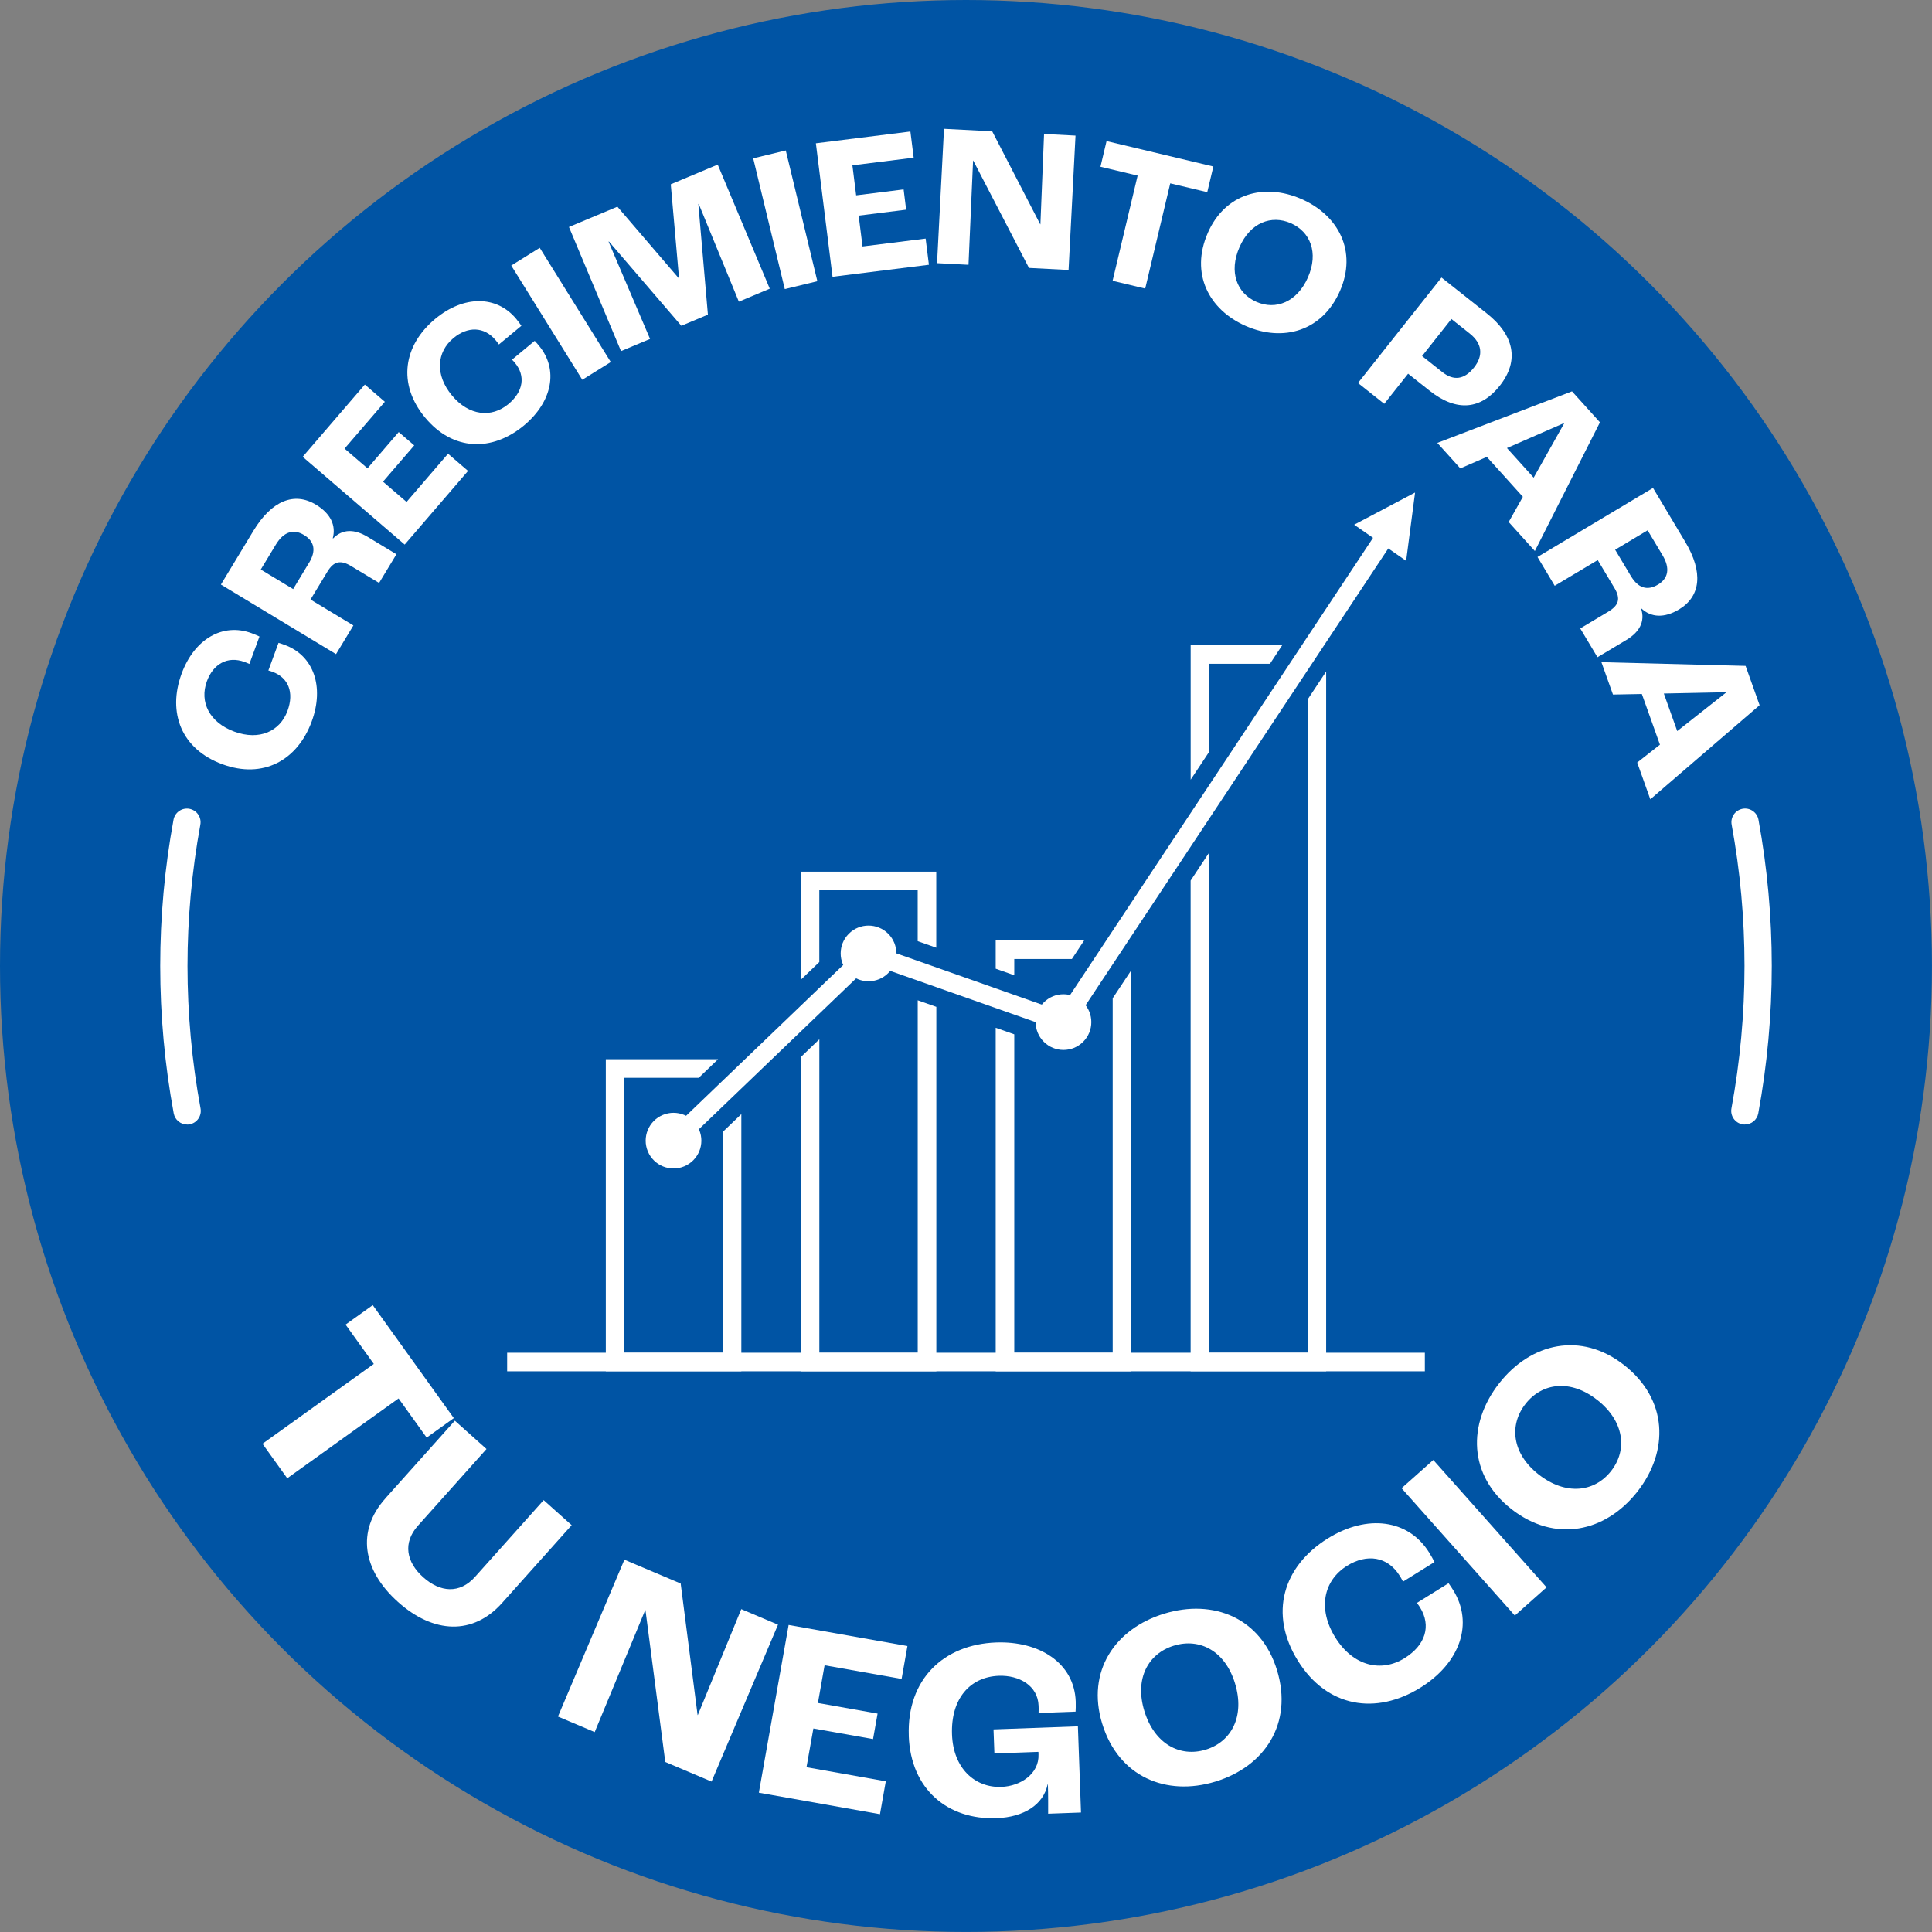 <?xml version="1.0" encoding="UTF-8"?>
<svg xmlns="http://www.w3.org/2000/svg" id="Capa_2" data-name="Capa 2" viewBox="0 0 566.93 566.93">
  <rect x="0" y="0" width="566.93" height="566.93" fill="#808080" stroke="none"/>
  <defs>
    <style>
      .cls-1 {
        fill: #0054a4;
      }

      .cls-2 {
        fill: #fff;
      }
    </style>
  </defs>
  <g id="Capa_1-2" data-name="Capa 1">
    <circle class="cls-1" cx="283.46" cy="283.46" r="283.46"></circle>
    <g>
      <path class="cls-2" d="M65.26,224.26c-12.05-4.42-16.17-15.14-11.97-26.57,3.72-10.14,12.03-15.01,20.53-11.89.85.31,1.84.74,2.32.98l-2.96,8.05c-.6-.28-1.16-.49-1.44-.59-5.01-1.84-9.19.65-11.03,5.67-2.23,6.08.74,12.09,8.06,14.78,7.38,2.71,13.4-.13,15.6-6.1,1.99-5.41.26-9.75-4.42-11.46-.23-.08-.56-.21-1.2-.38l2.98-8.11c.75.21,1.37.44,1.82.61,8.5,3.12,11.67,12.27,7.92,22.46-4.2,11.43-14.27,16.94-26.21,12.55Z"></path>
      <path class="cls-2" d="M64.82,171.54l9.53-15.76c5.4-8.93,12.02-11.53,18.38-7.68,4.31,2.61,5.92,6.1,4.92,9.84l.1.06c2.79-2.87,6.36-2.75,10.16-.45l8.42,5.09-5.09,8.42-8.16-4.93c-3.08-1.86-5.1-1.54-7.02,1.64l-4.94,8.16,12.58,7.6-5.09,8.42-33.79-20.42ZM90.68,165.17c2.14-3.54,1.64-6.3-1.5-8.2-2.98-1.8-5.89-1.04-8.25,2.86l-4.41,7.29,9.5,5.74,4.65-7.7Z"></path>
      <path class="cls-2" d="M88.82,134.05l18.24-21.2,5.87,5.05-11.82,13.74,6.73,5.79,9.16-10.64,4.55,3.91-9.16,10.64,6.91,5.95,12.17-14.15,5.87,5.05-18.59,21.61-29.93-25.75Z"></path>
      <path class="cls-2" d="M124.74,122.53c-8.2-9.88-6.37-21.22,3.01-28.99,8.31-6.89,17.95-6.93,23.73.04.57.69,1.22,1.56,1.52,2.02l-6.6,5.48c-.38-.55-.76-1.01-.95-1.24-3.41-4.11-8.27-4.05-12.38-.64-4.99,4.14-5.44,10.83-.46,16.83,5.02,6.05,11.65,6.63,16.55,2.57,4.43-3.68,5.12-8.3,1.94-12.13-.15-.18-.38-.46-.85-.93l6.65-5.52c.54.56.97,1.07,1.27,1.44,5.78,6.97,3.92,16.47-4.44,23.41-9.38,7.77-20.85,7.47-28.97-2.32Z"></path>
      <path class="cls-2" d="M150.02,77.92l8.36-5.2,20.85,33.52-8.36,5.2-20.85-33.52Z"></path>
      <path class="cls-2" d="M166.95,66.61l14.22-5.96,17.97,20.96.11-.05-2.42-27.48,13.78-5.78,15.27,36.41-9.07,3.81-11.78-28.7-.11.05,2.81,32.46-7.8,3.27-21.24-24.73-.11.05,12.17,28.54-8.52,3.57-15.27-36.41Z"></path>
      <path class="cls-2" d="M221.02,46.46l9.56-2.31,9.27,38.37-9.56,2.31-9.27-38.37Z"></path>
      <path class="cls-2" d="M239.4,42.05l27.75-3.46.96,7.68-17.98,2.24,1.1,8.81,13.93-1.74.74,5.95-13.93,1.74,1.13,9.05,18.52-2.31.96,7.68-28.28,3.53-4.89-39.18Z"></path>
      <path class="cls-2" d="M277.01,37.8l14.14.73,14.09,27.28h.06s1.07-26.5,1.07-26.5l9.23.48-2.04,39.43-11.62-.6-16.34-31.49h-.06s-1.34,30.57-1.34,30.57l-9.23-.48,2.04-39.43Z"></path>
      <path class="cls-2" d="M333.83,51.53l-10.91-2.6,1.79-7.53,31.34,7.46-1.79,7.53-10.86-2.59-7.35,30.88-9.57-2.28,7.35-30.88Z"></path>
      <path class="cls-2" d="M354.4,68.37c5.08-11.6,16.55-14.76,27.49-9.97s16.39,15.36,11.32,26.96c-5.17,11.82-16.69,15.09-27.63,10.3s-16.35-15.47-11.17-27.29ZM383.83,81.33c3.15-7.2.66-13.33-5.05-15.84-5.72-2.5-11.91-.17-15.06,7.03-3.2,7.31-.76,13.55,4.96,16.06,5.72,2.5,11.96.06,15.16-7.25Z"></path>
      <path class="cls-2" d="M422.99,81.44l13.31,10.54c7.9,6.26,9.71,13.74,3.79,21.22-5.44,6.87-12.5,7.86-20.59,1.45l-6.3-4.99-7,8.84-7.71-6.11,24.51-30.95ZM423.27,109.21c3.25,2.57,6.41,2.24,9.28-1.38,2.79-3.53,2.38-7.07-1.29-9.97l-5.36-4.25-8.6,10.87,5.97,4.73Z"></path>
      <path class="cls-2" d="M446.87,145.78l-10.57-11.71-7.78,3.38-6.75-7.48,39.52-15.13,8.2,9.09-19.1,37.76-7.68-8.51,4.16-7.39ZM450.04,140.17l8.93-15.9-.08-.09-16.69,7.3,7.84,8.69Z"></path>
      <path class="cls-2" d="M485.07,143.19l9.45,15.81c5.36,8.96,4.54,16.02-1.84,19.84-4.33,2.59-8.16,2.36-11-.27l-.1.06c1.23,3.81-.56,6.9-4.37,9.18l-8.45,5.05-5.05-8.45,8.19-4.9c3.09-1.85,3.75-3.78,1.84-6.97l-4.9-8.19-12.62,7.54-5.05-8.45,33.89-20.26ZM478.57,169.03c2.12,3.55,4.8,4.4,7.94,2.52,2.99-1.79,3.68-4.72,1.34-8.63l-4.37-7.31-9.53,5.7,4.62,7.73Z"></path>
      <path class="cls-2" d="M487.09,218.51l-5.3-14.86-8.48.16-3.39-9.5,42.31,1.09,4.11,11.53-32.07,27.62-3.85-10.79,6.67-5.24ZM492.17,214.53l14.32-11.29-.04-.11-18.21.38,3.93,11.02Z"></path>
    </g>
    <g>
      <path class="cls-2" d="M109.69,400.24l-8.28-11.55,7.97-5.71,23.79,33.16-7.97,5.71-8.24-11.49-32.67,23.43-7.26-10.13,32.67-23.43Z"></path>
      <path class="cls-2" d="M113.05,439.72l20.42-22.83,9.29,8.31-20.11,22.49c-4.56,5.1-3.38,10.74,1.55,15.15s10.67,4.95,15.22-.15l20.11-22.49,8.22,7.35-20.42,22.83c-8.51,9.52-20.11,9.04-30.53-.29-10.42-9.32-12.25-20.85-3.74-30.36Z"></path>
      <path class="cls-2" d="M183.22,457.68l16.52,6.99,4.96,38.57.07.03,12.75-31.08,10.78,4.56-19.5,46.04-13.58-5.75-5.81-44.55-.07-.03-14.83,35.81-10.78-4.56,19.5-46.04Z"></path>
      <path class="cls-2" d="M231.41,476.83l34.87,6.19-1.71,9.65-22.6-4.01-1.96,11.07,17.51,3.11-1.33,7.48-17.51-3.11-2.02,11.37,23.27,4.13-1.71,9.65-35.54-6.31,8.74-49.24Z"></path>
      <path class="cls-2" d="M266.68,509.36c-.6-16.63,10.28-26.83,25.62-27.39,12.61-.46,22.95,5.94,23.36,17.33.04,1.14,0,2.36-.04,2.97l-10.86.39c.05-.84.02-1.6,0-2.13-.21-5.92-5.72-8.99-11.65-8.78-8.5.31-14.13,6.75-13.75,17.23.36,9.95,6.72,15.65,14.47,15.37,5.62-.2,11.12-3.82,10.91-9.52l-.03-.76-12.91.47-.26-7.06,24.76-.9.91,25.29-9.64.35c0-1.83.03-5.4-.08-8.59h-.08c-1.23,5.9-6.88,9.6-15,9.9-14.28.52-25.17-8.44-25.74-24.16Z"></path>
      <path class="cls-2" d="M323.42,505.78c-4.68-15.33,3.73-27.84,18.2-32.26s28.43,1.25,33.11,16.58c4.77,15.63-3.6,28.27-18.06,32.69s-28.48-1.39-33.25-17.02ZM362.4,493.95c-2.91-9.52-10.36-13.36-17.92-11.05-7.56,2.31-11.59,9.66-8.68,19.18,2.95,9.67,10.45,13.65,18.01,11.34s11.55-9.8,8.59-19.47Z"></path>
      <path class="cls-2" d="M380.86,487.34c-8.59-13.81-4.36-27.72,8.74-35.88,11.62-7.23,23.71-5.63,29.78,4.12.6.97,1.26,2.17,1.56,2.79l-9.23,5.74c-.38-.75-.78-1.4-.98-1.72-3.57-5.74-9.69-6.5-15.43-2.93-6.97,4.34-8.68,12.66-3.46,21.05,5.26,8.45,13.49,10.31,20.33,6.06,6.19-3.86,7.85-9.54,4.52-14.9-.16-.26-.4-.65-.91-1.31l9.29-5.78c.59.8,1.03,1.51,1.35,2.02,6.06,9.74,2.09,21.35-9.59,28.62-13.1,8.15-27.45,5.81-35.97-7.88Z"></path>
      <path class="cls-2" d="M411.28,436.7l9.31-8.28,33.23,37.37-9.31,8.28-33.23-37.37Z"></path>
      <path class="cls-2" d="M443.47,442.79c-12.62-9.89-12.88-24.97-3.55-36.87,9.33-11.9,24.03-15.25,36.65-5.36,12.86,10.08,13.24,25.25,3.9,37.15-9.33,11.9-24.15,15.16-37.01,5.08ZM468.66,410.78c-7.83-6.14-16.15-5.03-21.02,1.19s-3.97,14.56,3.86,20.7c7.96,6.24,16.38,5.22,21.26-1.01,4.88-6.22,3.86-14.65-4.1-20.89Z"></path>
    </g>
    <g>
      <path class="cls-2" d="M512.02,329.98c-.24,0-.49-.02-.73-.07-2.17-.4-3.61-2.49-3.21-4.66,2.54-13.74,3.83-27.8,3.83-41.79s-1.27-27.85-3.77-41.47c-.4-2.17,1.04-4.26,3.21-4.66,2.17-.4,4.26,1.04,4.66,3.21,2.59,14.1,3.9,28.54,3.9,42.91s-1.33,29.03-3.96,43.25c-.36,1.93-2.04,3.27-3.93,3.27Z"></path>
      <path class="cls-2" d="M54.91,329.98c-1.89,0-3.57-1.35-3.93-3.27-2.63-14.21-3.96-28.76-3.96-43.25s1.31-28.81,3.9-42.91c.4-2.17,2.48-3.61,4.66-3.21,2.17.4,3.61,2.48,3.21,4.66-2.5,13.63-3.77,27.58-3.77,41.47s1.29,28.06,3.83,41.79c.4,2.17-1.03,4.26-3.21,4.66-.25.05-.49.07-.73.07Z"></path>
    </g>
    <g>
      <rect class="cls-2" x="148.82" y="396.95" width="269.29" height="5.45"></rect>
      <g>
        <path class="cls-2" d="M212.1,332.15v64.79h-28.88v-80.67h21.82l5.67-5.45h-32.94v91.57h39.77v-75.47l-5.45,5.23Z"></path>
        <path class="cls-2" d="M269.3,293.53v103.42h-28.87v-91.98l-5.45,5.23v92.2h39.78v-106.95l-5.45-1.92ZM234.97,255.8v31.73l5.45-5.23v-21.06h28.87v14.94l5.45,1.92v-22.31h-39.78Z"></path>
        <path class="cls-2" d="M326.51,292.93v104.01h-28.88v-93.43l-5.45-1.92v100.81h39.78v-117.69l-5.45,8.22ZM292.18,275.96v8.3l5.45,1.92v-4.77h16.91l3.6-5.45h-25.96Z"></path>
        <path class="cls-2" d="M349.39,189.33v39.47l5.45-8.22v-25.8h17.82l3.6-5.45h-26.87ZM383.71,205.29v191.65h-28.88v-146.77l-5.45,8.23v143.99h39.77v-205.34l-5.45,8.23Z"></path>
      </g>
      <g>
        <rect class="cls-2" x="186.61" y="304.51" width="79.3" height="5.45" transform="translate(-149.72 242.25) rotate(-43.82)"></rect>
        <circle class="cls-2" cx="197.66" cy="334.69" r="8.17" transform="translate(-113.99 102.39) rotate(-22.73)"></circle>
        <rect class="cls-2" x="280.74" y="259.53" width="5.45" height="60.65" transform="translate(-84.13 460.87) rotate(-70.59)"></rect>
        <rect class="cls-2" x="272.88" y="224.28" width="174.9" height="5.45" transform="translate(-27.94 401.99) rotate(-56.47)"></rect>
        <circle class="cls-2" cx="254.86" cy="279.77" r="8.17" transform="translate(-123.18 262.16) rotate(-45)"></circle>
        <circle class="cls-2" cx="312.07" cy="299.93" r="8.17" transform="translate(-120.68 308.51) rotate(-45)"></circle>
        <polygon class="cls-2" points="405 159.27 397.37 153.97 406.3 149.25 415.24 144.53 413.93 154.55 412.62 164.57 405 159.27"></polygon>
      </g>
    </g>
  </g>
</svg>
